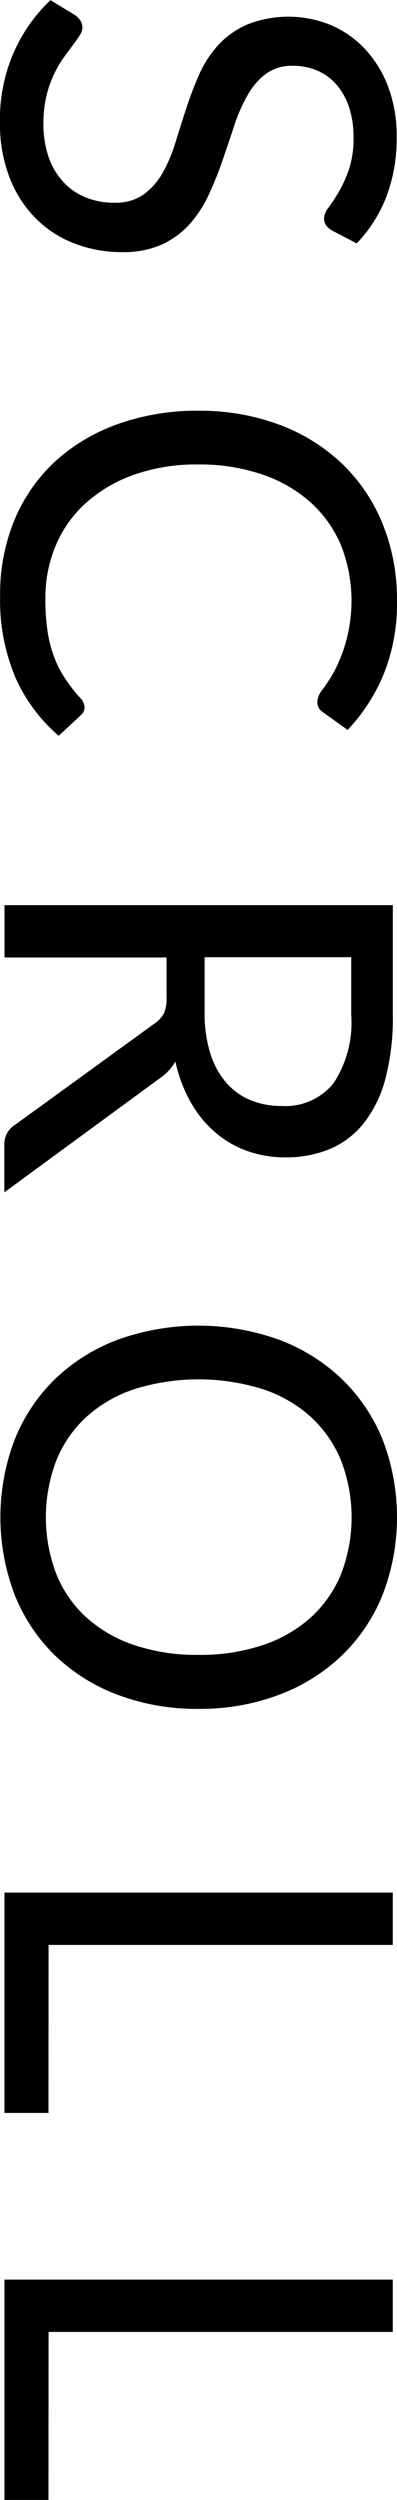 <svg xmlns="http://www.w3.org/2000/svg" width="11.719" height="73.744"><g data-name="グループ 149"><path data-name="パス 1741" d="M9.804 6.801a.6.6 0 01-.179-.156.345.345 0 01-.06-.205.571.571 0 01.135-.319 5.465 5.465 0 00.3-.46 3.75 3.75 0 00.3-.665 2.868 2.868 0 00.135-.939 2.778 2.778 0 00-.139-.916 1.941 1.941 0 00-.38-.664 1.544 1.544 0 00-.565-.4 1.781 1.781 0 00-.7-.136 1.293 1.293 0 00-.8.236 2.014 2.014 0 00-.539.624 4.76 4.76 0 00-.389.88q-.163.492-.339 1.008t-.4 1.008a3.55 3.55 0 01-.556.88 2.553 2.553 0 01-.823.624 2.753 2.753 0 01-1.2.236 3.886 3.886 0 01-1.412-.256 3.262 3.262 0 01-1.147-.748 3.5 3.5 0 01-.769-1.208 4.46 4.46 0 01-.279-1.628 4.948 4.948 0 01.4-2.032A4.772 4.772 0 011.49.004l.736.449a.591.591 0 01.148.155.369.369 0 01.059.205.443.443 0 01-.084.235c-.056.089-.127.188-.211.3s-.18.239-.281.383a3.249 3.249 0 00-.491 1.121 3.412 3.412 0 00-.084.792 2.959 2.959 0 00.151.983 2.069 2.069 0 00.429.732 1.836 1.836 0 00.659.461 2.22 2.22 0 00.856.16 1.443 1.443 0 00.853-.236 1.987 1.987 0 00.556-.62 4.344 4.344 0 00.38-.88q.154-.5.32-1.009a10.546 10.546 0 01.38-1.007 3.255 3.255 0 01.559-.88 2.569 2.569 0 01.861-.62 3.3 3.3 0 012.452 0 2.982 2.982 0 011.008.688 3.374 3.374 0 01.7 1.111 4.087 4.087 0 01.263 1.517 4.816 4.816 0 01-.3 1.748 4.136 4.136 0 01-.88 1.388z"/><path data-name="パス 1742" d="M2.496 20.865a.3.3 0 01-.1.223l-.664.617A4.884 4.884 0 01.46 19.996a5.842 5.842 0 01-.456-2.428 5.675 5.675 0 01.427-2.239 4.94 4.94 0 011.2-1.721 5.429 5.429 0 011.852-1.1 6.919 6.919 0 012.375-.392 6.705 6.705 0 012.377.408 5.448 5.448 0 011.856 1.148 5.153 5.153 0 011.2 1.772 5.907 5.907 0 01.427 2.281 5.556 5.556 0 01-.391 2.159 5.425 5.425 0 01-1.065 1.648l-.712-.511a.444.444 0 01-.131-.124.348.348 0 01-.052-.205.643.643 0 01.155-.352 5 5 0 00.349-.544 4.5 4.5 0 00.2-3.7 3.557 3.557 0 00-.893-1.268 4.1 4.1 0 00-1.423-.827 5.671 5.671 0 00-1.9-.3 5.541 5.541 0 00-1.912.307 4.231 4.231 0 00-1.42.841 3.526 3.526 0 00-.883 1.256 3.987 3.987 0 00-.3 1.564 6.292 6.292 0 00.06.923 3.668 3.668 0 00.188.761 3.158 3.158 0 00.324.647 4.572 4.572 0 00.468.6.412.412 0 01.116.265z"/><path data-name="パス 1743" d="M.128 35.172v-1.376a.679.679 0 01.328-.624l4.1-2.976a.9.9 0 00.277-.292 1.076 1.076 0 00.084-.484v-1.176H.133V26.7h11.463v3.24a7.112 7.112 0 01-.219 1.88 3.615 3.615 0 01-.636 1.308 2.541 2.541 0 01-1 .764 3.348 3.348 0 01-1.316.248 3.3 3.3 0 01-1.137-.192 2.978 2.978 0 01-.947-.556 3.314 3.314 0 01-.717-.888 4.387 4.387 0 01-.447-1.188 1.534 1.534 0 01-.489.512zm5.912-5.3a3.9 3.9 0 00.164 1.188 2.4 2.4 0 00.464.864 1.92 1.92 0 00.715.524 2.346 2.346 0 00.92.176 1.83 1.83 0 001.544-.672 3.262 3.262 0 00.521-2.016v-1.7H6.04z"/><path data-name="パス 1744" d="M5.855 50.409A6.612 6.612 0 013.492 50a5.4 5.4 0 01-1.852-1.151 5.16 5.16 0 01-1.2-1.788 6.426 6.426 0 010-4.612 5.153 5.153 0 011.2-1.784 5.39 5.39 0 011.852-1.152 7.034 7.034 0 014.727 0 5.44 5.44 0 011.857 1.152 5.184 5.184 0 011.212 1.784 6.384 6.384 0 010 4.612 5.192 5.192 0 01-1.212 1.788A5.452 5.452 0 018.219 50a6.614 6.614 0 01-2.364.409zm0-1.593a5.806 5.806 0 001.9-.288 4.014 4.014 0 001.42-.816 3.561 3.561 0 00.892-1.279 4.658 4.658 0 000-3.352 3.6 3.6 0 00-.892-1.285 3.975 3.975 0 00-1.42-.819 6.351 6.351 0 00-3.788 0 3.965 3.965 0 00-1.416.819 3.529 3.529 0 00-.888 1.285 4.7 4.7 0 000 3.352 3.491 3.491 0 00.888 1.279 4 4 0 001.416.816 5.76 5.76 0 001.888.288z"/><path data-name="パス 1745" d="M1.431 62.328h-1.3v-6.5h11.463v1.544H1.434z"/><path data-name="パス 1746" d="M1.431 73.744h-1.3v-6.5h11.463v1.544H1.434z"/></g></svg>